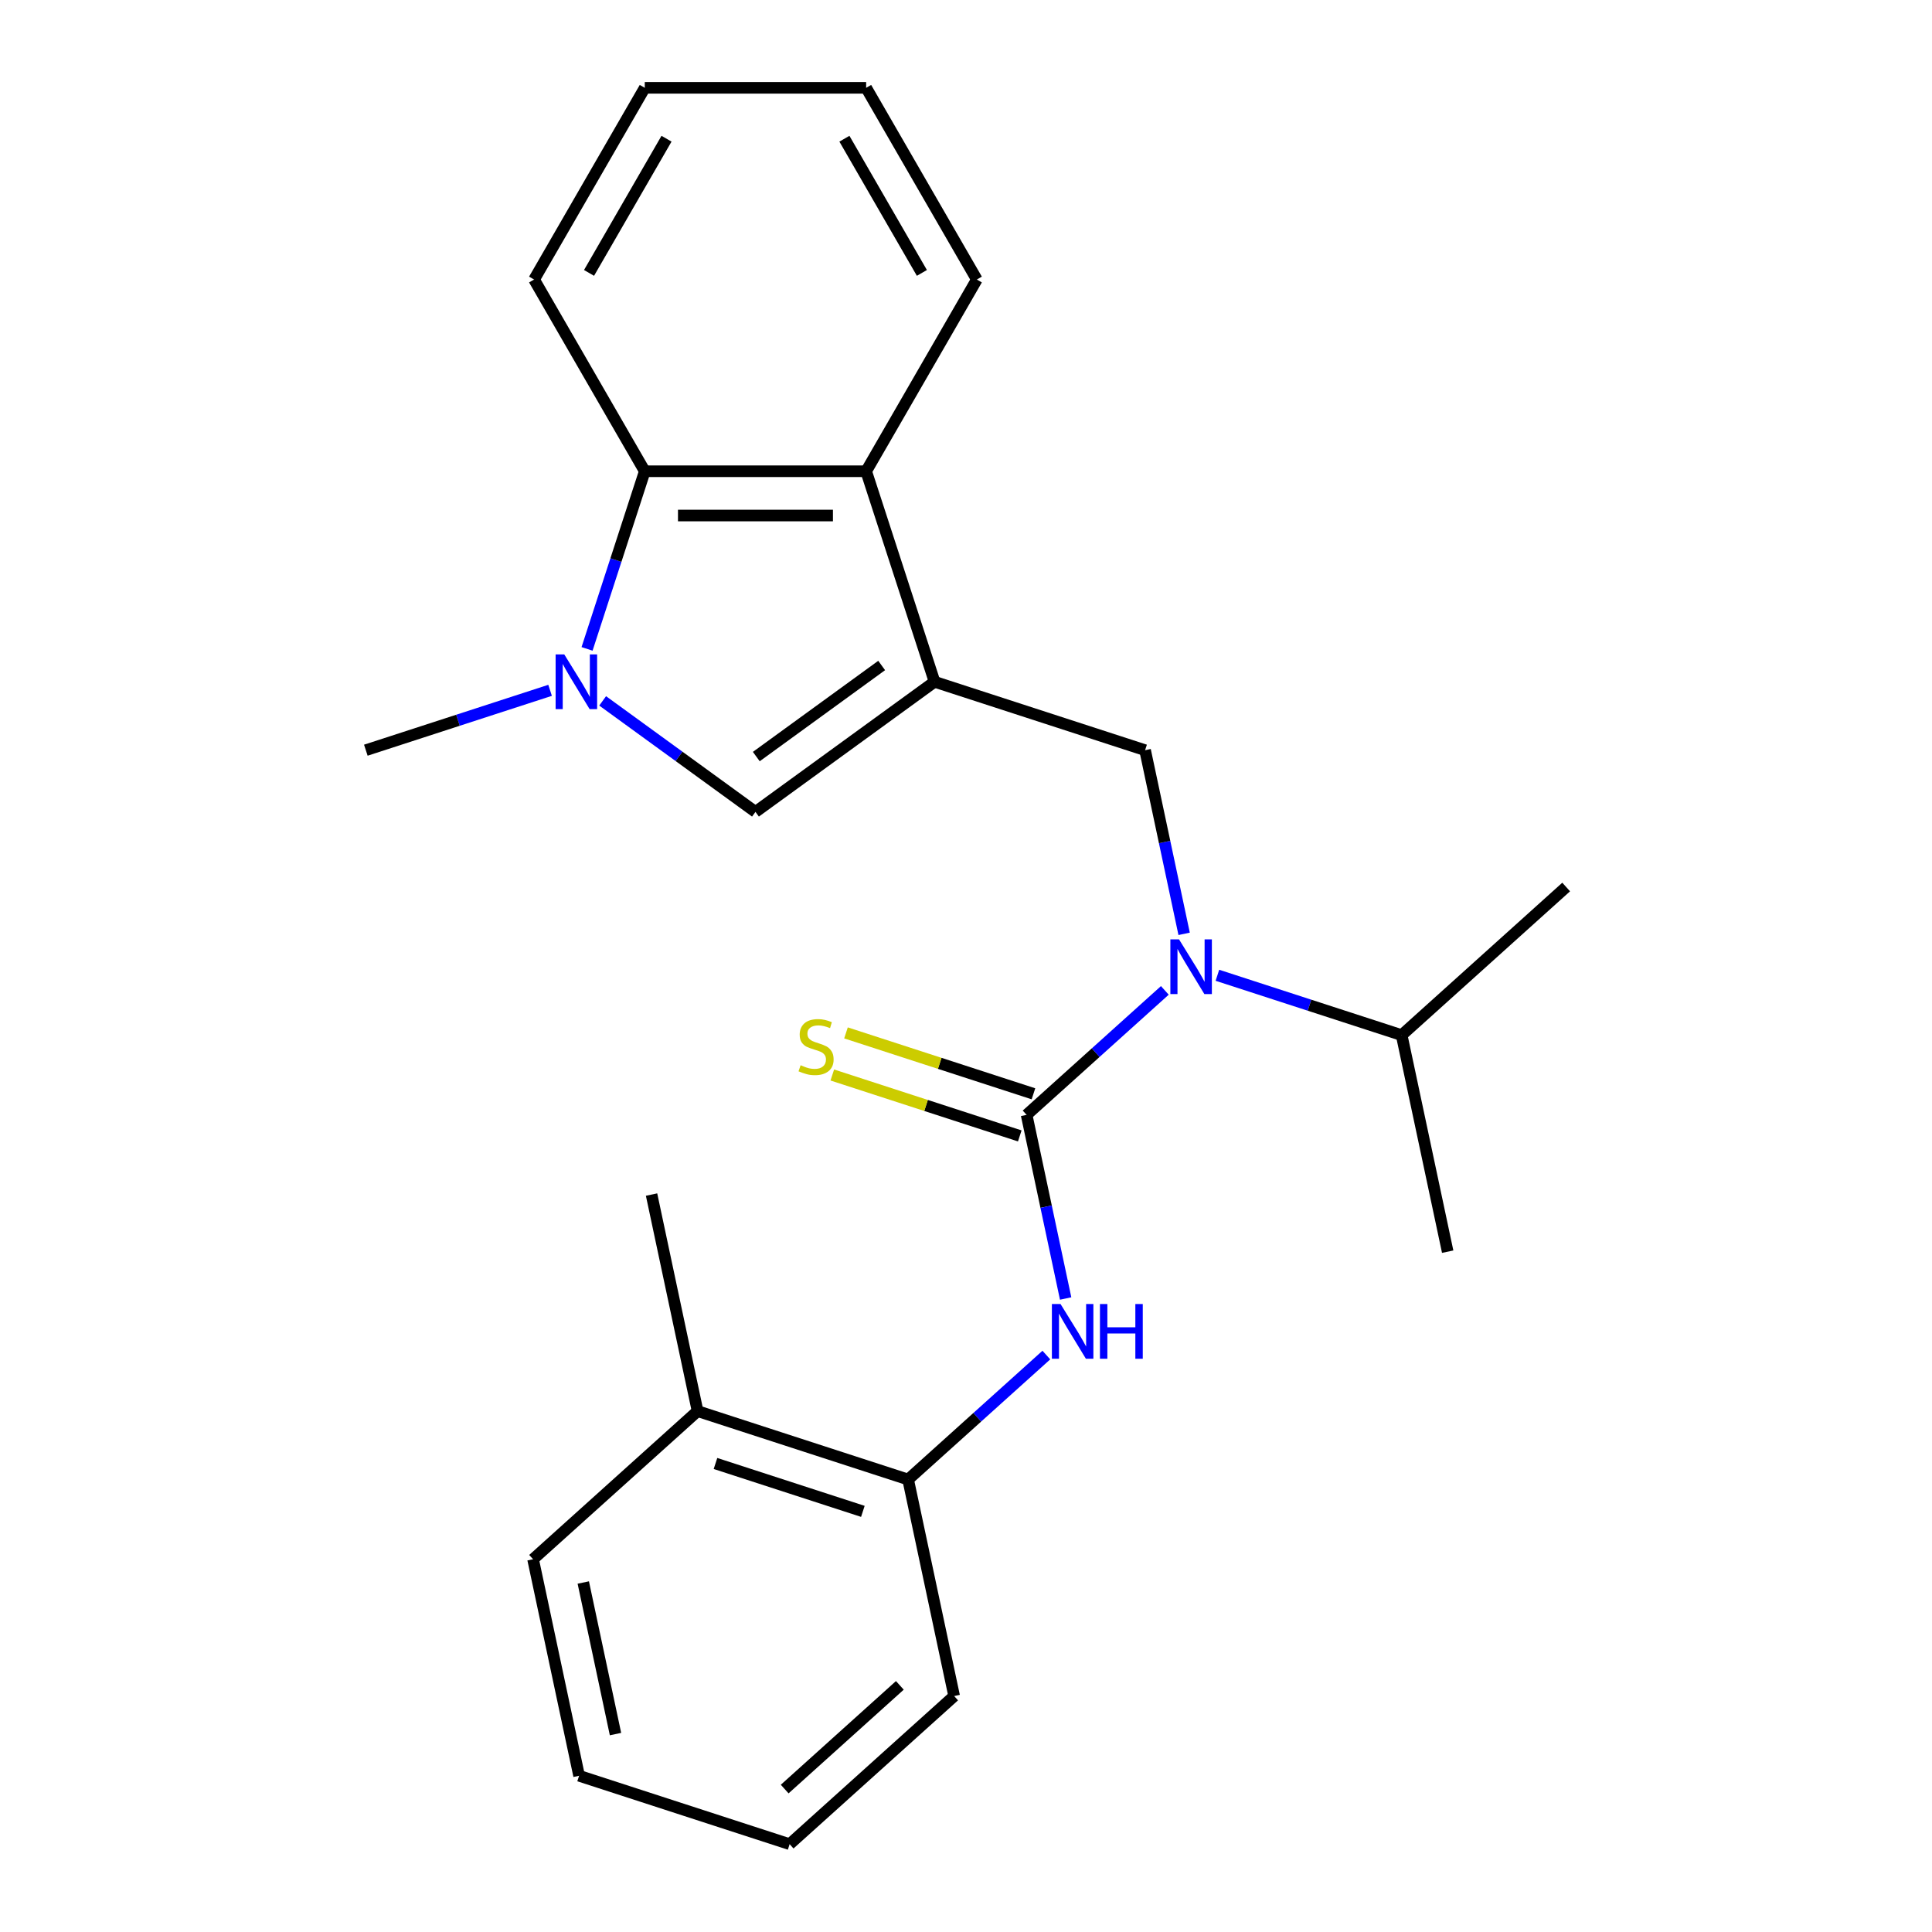 <?xml version='1.0' encoding='iso-8859-1'?>
<svg version='1.1' baseProfile='full'
              xmlns='http://www.w3.org/2000/svg'
                      xmlns:rdkit='http://www.rdkit.org/xml'
                      xmlns:xlink='http://www.w3.org/1999/xlink'
                  xml:space='preserve'
width='1000px' height='1000px' viewBox='0 0 1000 1000'>
<!-- END OF HEADER -->
<rect style='opacity:1.0;fill:#FFFFFF;stroke:none' width='1000' height='1000' x='0' y='0'> </rect>
<path class='bond-2' d='M 483.725,352.891 L 391.026,420.241' style='fill:none;fill-rule:evenodd;stroke:#000000;stroke-width:6px;stroke-linecap:butt;stroke-linejoin:miter;stroke-opacity:1' />
<path class='bond-2' d='M 456.35,344.454 L 391.461,391.599' style='fill:none;fill-rule:evenodd;stroke:#000000;stroke-width:6px;stroke-linecap:butt;stroke-linejoin:miter;stroke-opacity:1' />
<path class='bond-4' d='M 483.725,352.891 L 592.699,388.299' style='fill:none;fill-rule:evenodd;stroke:#000000;stroke-width:6px;stroke-linecap:butt;stroke-linejoin:miter;stroke-opacity:1' />
<path class='bond-5' d='M 483.725,352.891 L 448.317,243.917' style='fill:none;fill-rule:evenodd;stroke:#000000;stroke-width:6px;stroke-linecap:butt;stroke-linejoin:miter;stroke-opacity:1' />
<path class='bond-0' d='M 531.371,577.048 L 567.144,544.837' style='fill:none;fill-rule:evenodd;stroke:#000000;stroke-width:6px;stroke-linecap:butt;stroke-linejoin:miter;stroke-opacity:1' />
<path class='bond-0' d='M 567.144,544.837 L 602.917,512.627' style='fill:none;fill-rule:evenodd;stroke:#0000FF;stroke-width:6px;stroke-linecap:butt;stroke-linejoin:miter;stroke-opacity:1' />
<path class='bond-7' d='M 531.371,577.048 L 541.473,624.575' style='fill:none;fill-rule:evenodd;stroke:#000000;stroke-width:6px;stroke-linecap:butt;stroke-linejoin:miter;stroke-opacity:1' />
<path class='bond-7' d='M 541.473,624.575 L 551.575,672.102' style='fill:none;fill-rule:evenodd;stroke:#0000FF;stroke-width:6px;stroke-linecap:butt;stroke-linejoin:miter;stroke-opacity:1' />
<path class='bond-8' d='M 534.912,566.15 L 486.397,550.387' style='fill:none;fill-rule:evenodd;stroke:#000000;stroke-width:6px;stroke-linecap:butt;stroke-linejoin:miter;stroke-opacity:1' />
<path class='bond-8' d='M 486.397,550.387 L 437.882,534.623' style='fill:none;fill-rule:evenodd;stroke:#CCCC00;stroke-width:6px;stroke-linecap:butt;stroke-linejoin:miter;stroke-opacity:1' />
<path class='bond-8' d='M 527.83,587.945 L 479.315,572.182' style='fill:none;fill-rule:evenodd;stroke:#000000;stroke-width:6px;stroke-linecap:butt;stroke-linejoin:miter;stroke-opacity:1' />
<path class='bond-8' d='M 479.315,572.182 L 430.8,556.418' style='fill:none;fill-rule:evenodd;stroke:#CCCC00;stroke-width:6px;stroke-linecap:butt;stroke-linejoin:miter;stroke-opacity:1' />
<path class='bond-1' d='M 311.931,362.775 L 351.479,391.508' style='fill:none;fill-rule:evenodd;stroke:#0000FF;stroke-width:6px;stroke-linecap:butt;stroke-linejoin:miter;stroke-opacity:1' />
<path class='bond-1' d='M 351.479,391.508 L 391.026,420.241' style='fill:none;fill-rule:evenodd;stroke:#000000;stroke-width:6px;stroke-linecap:butt;stroke-linejoin:miter;stroke-opacity:1' />
<path class='bond-12' d='M 284.722,357.311 L 237.037,372.805' style='fill:none;fill-rule:evenodd;stroke:#0000FF;stroke-width:6px;stroke-linecap:butt;stroke-linejoin:miter;stroke-opacity:1' />
<path class='bond-12' d='M 237.037,372.805 L 189.353,388.299' style='fill:none;fill-rule:evenodd;stroke:#000000;stroke-width:6px;stroke-linecap:butt;stroke-linejoin:miter;stroke-opacity:1' />
<path class='bond-24' d='M 303.858,335.866 L 318.797,289.892' style='fill:none;fill-rule:evenodd;stroke:#0000FF;stroke-width:6px;stroke-linecap:butt;stroke-linejoin:miter;stroke-opacity:1' />
<path class='bond-24' d='M 318.797,289.892 L 333.735,243.917' style='fill:none;fill-rule:evenodd;stroke:#000000;stroke-width:6px;stroke-linecap:butt;stroke-linejoin:miter;stroke-opacity:1' />
<path class='bond-3' d='M 612.903,483.353 L 602.801,435.826' style='fill:none;fill-rule:evenodd;stroke:#0000FF;stroke-width:6px;stroke-linecap:butt;stroke-linejoin:miter;stroke-opacity:1' />
<path class='bond-3' d='M 602.801,435.826 L 592.699,388.299' style='fill:none;fill-rule:evenodd;stroke:#000000;stroke-width:6px;stroke-linecap:butt;stroke-linejoin:miter;stroke-opacity:1' />
<path class='bond-11' d='M 630.127,504.798 L 677.811,520.291' style='fill:none;fill-rule:evenodd;stroke:#0000FF;stroke-width:6px;stroke-linecap:butt;stroke-linejoin:miter;stroke-opacity:1' />
<path class='bond-11' d='M 677.811,520.291 L 725.496,535.785' style='fill:none;fill-rule:evenodd;stroke:#000000;stroke-width:6px;stroke-linecap:butt;stroke-linejoin:miter;stroke-opacity:1' />
<path class='bond-6' d='M 448.317,243.917 L 333.735,243.917' style='fill:none;fill-rule:evenodd;stroke:#000000;stroke-width:6px;stroke-linecap:butt;stroke-linejoin:miter;stroke-opacity:1' />
<path class='bond-6' d='M 431.13,266.833 L 350.922,266.833' style='fill:none;fill-rule:evenodd;stroke:#000000;stroke-width:6px;stroke-linecap:butt;stroke-linejoin:miter;stroke-opacity:1' />
<path class='bond-13' d='M 448.317,243.917 L 505.608,144.686' style='fill:none;fill-rule:evenodd;stroke:#000000;stroke-width:6px;stroke-linecap:butt;stroke-linejoin:miter;stroke-opacity:1' />
<path class='bond-14' d='M 333.735,243.917 L 276.444,144.686' style='fill:none;fill-rule:evenodd;stroke:#000000;stroke-width:6px;stroke-linecap:butt;stroke-linejoin:miter;stroke-opacity:1' />
<path class='bond-9' d='M 541.589,701.376 L 505.816,733.586' style='fill:none;fill-rule:evenodd;stroke:#0000FF;stroke-width:6px;stroke-linecap:butt;stroke-linejoin:miter;stroke-opacity:1' />
<path class='bond-9' d='M 505.816,733.586 L 470.043,765.797' style='fill:none;fill-rule:evenodd;stroke:#000000;stroke-width:6px;stroke-linecap:butt;stroke-linejoin:miter;stroke-opacity:1' />
<path class='bond-10' d='M 470.043,765.797 L 361.068,730.389' style='fill:none;fill-rule:evenodd;stroke:#000000;stroke-width:6px;stroke-linecap:butt;stroke-linejoin:miter;stroke-opacity:1' />
<path class='bond-10' d='M 446.615,782.28 L 370.333,757.495' style='fill:none;fill-rule:evenodd;stroke:#000000;stroke-width:6px;stroke-linecap:butt;stroke-linejoin:miter;stroke-opacity:1' />
<path class='bond-15' d='M 470.043,765.797 L 493.866,877.875' style='fill:none;fill-rule:evenodd;stroke:#000000;stroke-width:6px;stroke-linecap:butt;stroke-linejoin:miter;stroke-opacity:1' />
<path class='bond-16' d='M 361.068,730.389 L 337.245,618.31' style='fill:none;fill-rule:evenodd;stroke:#000000;stroke-width:6px;stroke-linecap:butt;stroke-linejoin:miter;stroke-opacity:1' />
<path class='bond-17' d='M 361.068,730.389 L 275.917,807.059' style='fill:none;fill-rule:evenodd;stroke:#000000;stroke-width:6px;stroke-linecap:butt;stroke-linejoin:miter;stroke-opacity:1' />
<path class='bond-18' d='M 725.496,535.785 L 749.319,647.863' style='fill:none;fill-rule:evenodd;stroke:#000000;stroke-width:6px;stroke-linecap:butt;stroke-linejoin:miter;stroke-opacity:1' />
<path class='bond-19' d='M 725.496,535.785 L 810.647,459.115' style='fill:none;fill-rule:evenodd;stroke:#000000;stroke-width:6px;stroke-linecap:butt;stroke-linejoin:miter;stroke-opacity:1' />
<path class='bond-21' d='M 505.608,144.686 L 448.317,45.455' style='fill:none;fill-rule:evenodd;stroke:#000000;stroke-width:6px;stroke-linecap:butt;stroke-linejoin:miter;stroke-opacity:1' />
<path class='bond-21' d='M 477.168,141.259 L 437.064,71.797' style='fill:none;fill-rule:evenodd;stroke:#000000;stroke-width:6px;stroke-linecap:butt;stroke-linejoin:miter;stroke-opacity:1' />
<path class='bond-25' d='M 276.444,144.686 L 333.735,45.455' style='fill:none;fill-rule:evenodd;stroke:#000000;stroke-width:6px;stroke-linecap:butt;stroke-linejoin:miter;stroke-opacity:1' />
<path class='bond-25' d='M 304.883,141.259 L 344.987,71.797' style='fill:none;fill-rule:evenodd;stroke:#000000;stroke-width:6px;stroke-linecap:butt;stroke-linejoin:miter;stroke-opacity:1' />
<path class='bond-22' d='M 493.866,877.875 L 408.714,954.545' style='fill:none;fill-rule:evenodd;stroke:#000000;stroke-width:6px;stroke-linecap:butt;stroke-linejoin:miter;stroke-opacity:1' />
<path class='bond-22' d='M 465.759,872.345 L 406.153,926.015' style='fill:none;fill-rule:evenodd;stroke:#000000;stroke-width:6px;stroke-linecap:butt;stroke-linejoin:miter;stroke-opacity:1' />
<path class='bond-26' d='M 275.917,807.059 L 299.74,919.138' style='fill:none;fill-rule:evenodd;stroke:#000000;stroke-width:6px;stroke-linecap:butt;stroke-linejoin:miter;stroke-opacity:1' />
<path class='bond-26' d='M 301.906,819.106 L 318.582,897.561' style='fill:none;fill-rule:evenodd;stroke:#000000;stroke-width:6px;stroke-linecap:butt;stroke-linejoin:miter;stroke-opacity:1' />
<path class='bond-20' d='M 333.735,45.455 L 448.317,45.455' style='fill:none;fill-rule:evenodd;stroke:#000000;stroke-width:6px;stroke-linecap:butt;stroke-linejoin:miter;stroke-opacity:1' />
<path class='bond-23' d='M 408.714,954.545 L 299.74,919.138' style='fill:none;fill-rule:evenodd;stroke:#000000;stroke-width:6px;stroke-linecap:butt;stroke-linejoin:miter;stroke-opacity:1' />
<path  class='atom-2' d='M 292.067 338.731
L 301.347 353.731
Q 302.267 355.211, 303.747 357.891
Q 305.227 360.571, 305.307 360.731
L 305.307 338.731
L 309.067 338.731
L 309.067 367.051
L 305.187 367.051
L 295.227 350.651
Q 294.067 348.731, 292.827 346.531
Q 291.627 344.331, 291.267 343.651
L 291.267 367.051
L 287.587 367.051
L 287.587 338.731
L 292.067 338.731
' fill='#0000FF'/>
<path  class='atom-4' d='M 610.262 486.217
L 619.542 501.217
Q 620.462 502.697, 621.942 505.377
Q 623.422 508.057, 623.502 508.217
L 623.502 486.217
L 627.262 486.217
L 627.262 514.537
L 623.382 514.537
L 613.422 498.137
Q 612.262 496.217, 611.022 494.017
Q 609.822 491.817, 609.462 491.137
L 609.462 514.537
L 605.782 514.537
L 605.782 486.217
L 610.262 486.217
' fill='#0000FF'/>
<path  class='atom-8' d='M 548.934 674.966
L 558.214 689.966
Q 559.134 691.446, 560.614 694.126
Q 562.094 696.806, 562.174 696.966
L 562.174 674.966
L 565.934 674.966
L 565.934 703.286
L 562.054 703.286
L 552.094 686.886
Q 550.934 684.966, 549.694 682.766
Q 548.494 680.566, 548.134 679.886
L 548.134 703.286
L 544.454 703.286
L 544.454 674.966
L 548.934 674.966
' fill='#0000FF'/>
<path  class='atom-8' d='M 569.334 674.966
L 573.174 674.966
L 573.174 687.006
L 587.654 687.006
L 587.654 674.966
L 591.494 674.966
L 591.494 703.286
L 587.654 703.286
L 587.654 690.206
L 573.174 690.206
L 573.174 703.286
L 569.334 703.286
L 569.334 674.966
' fill='#0000FF'/>
<path  class='atom-9' d='M 414.397 551.36
Q 414.717 551.48, 416.037 552.04
Q 417.357 552.6, 418.797 552.96
Q 420.277 553.28, 421.717 553.28
Q 424.397 553.28, 425.957 552
Q 427.517 550.68, 427.517 548.4
Q 427.517 546.84, 426.717 545.88
Q 425.957 544.92, 424.757 544.4
Q 423.557 543.88, 421.557 543.28
Q 419.037 542.52, 417.517 541.8
Q 416.037 541.08, 414.957 539.56
Q 413.917 538.04, 413.917 535.48
Q 413.917 531.92, 416.317 529.72
Q 418.757 527.52, 423.557 527.52
Q 426.837 527.52, 430.557 529.08
L 429.637 532.16
Q 426.237 530.76, 423.677 530.76
Q 420.917 530.76, 419.397 531.92
Q 417.877 533.04, 417.917 535
Q 417.917 536.52, 418.677 537.44
Q 419.477 538.36, 420.597 538.88
Q 421.757 539.4, 423.677 540
Q 426.237 540.8, 427.757 541.6
Q 429.277 542.4, 430.357 544.04
Q 431.477 545.64, 431.477 548.4
Q 431.477 552.32, 428.837 554.44
Q 426.237 556.52, 421.877 556.52
Q 419.357 556.52, 417.437 555.96
Q 415.557 555.44, 413.317 554.52
L 414.397 551.36
' fill='#CCCC00'/>
</svg>
